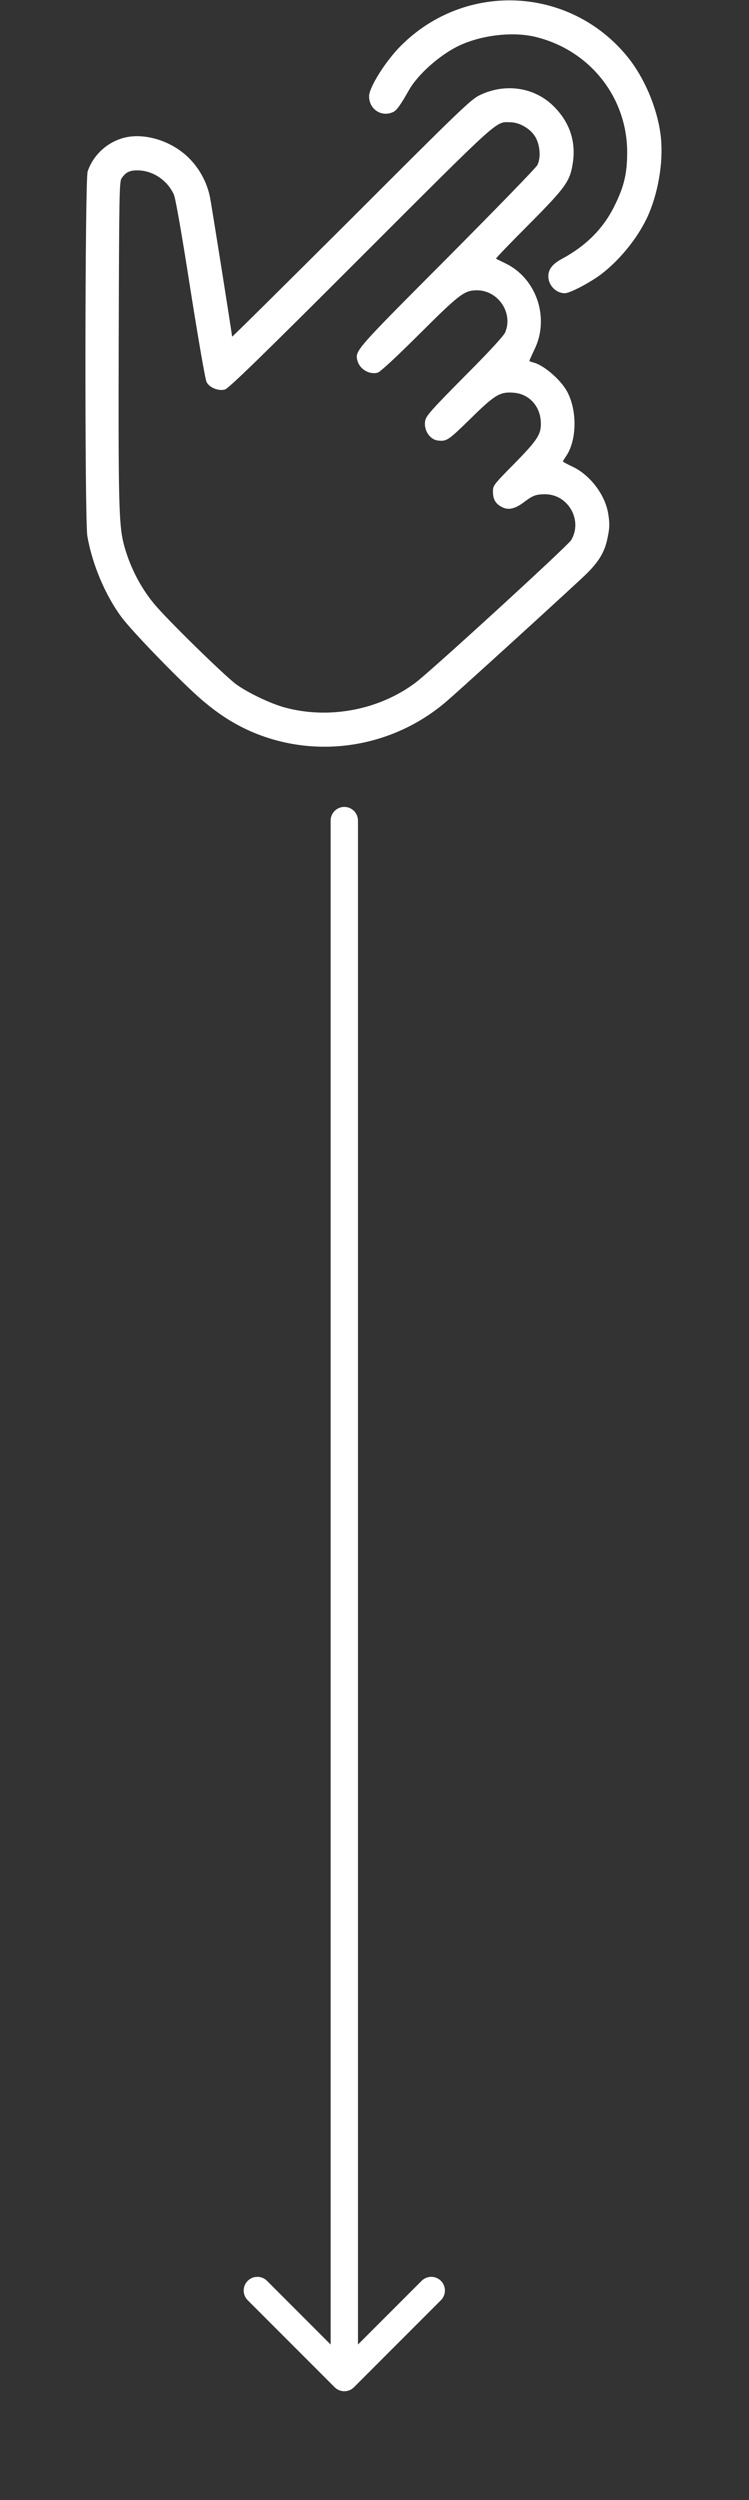 <?xml version="1.0" encoding="UTF-8"?> <svg xmlns="http://www.w3.org/2000/svg" width="275" height="917" viewBox="0 0 275 917" fill="none"><rect x="0" y="0" width="275" height="917" fill="#333333" stroke="none"/><g clip-path="url(#clip0_137_14183)"><path d="M242.473 48.959C241.135 39.275 236.587 28.573 230.541 21.028C209.458 -5.084 170.825 -7.01 147.068 16.908C141.503 22.526 135.51 32.051 135.51 35.315C135.51 40.077 140.058 43.074 144.339 41.094C145.623 40.505 147.014 38.579 150.171 33.014C153.542 27.075 161.943 19.744 169.006 16.533C177.3 12.788 188.43 11.557 196.616 13.537C216.468 18.353 230.22 35.582 230.273 55.755C230.273 63.674 229.149 68.436 225.511 75.714C221.444 83.9 215.13 90.214 206.248 94.977C202.823 96.85 201.325 98.776 201.325 101.344C201.325 104.662 204.161 107.551 207.372 107.551C209.244 107.551 216.468 103.752 220.642 100.649C228.026 95.03 234.928 86.255 238.299 78.229C242.098 69.079 243.704 57.842 242.473 48.959Z" fill="white" style="fill:white;fill-opacity:1;"></path><path d="M223.264 188.188C222.087 181.339 216.575 174.169 210.208 171.172C208.281 170.263 206.676 169.407 206.676 169.246C206.676 169.086 207.158 168.336 207.693 167.534C211.866 161.701 212.027 150.358 208.067 143.348C205.606 139.014 199.506 133.877 195.867 132.967C195.011 132.753 194.369 132.486 194.369 132.325C194.369 132.218 195.225 130.292 196.296 128.045C201.86 116.487 196.938 102.04 185.54 96.582C183.775 95.725 182.223 94.976 182.116 94.869C181.955 94.762 187.413 89.091 194.262 82.241C207.907 68.49 209.352 66.456 210.368 59.393C211.438 51.581 209.031 44.678 203.252 38.953C196.242 31.997 185.54 30.392 176.176 34.886C172.966 36.385 169.06 40.13 128.982 80.208C104.903 104.18 85.212 123.71 85.212 123.496C85.212 122.64 77.614 74.857 77.079 72.235C75.688 65.493 71.728 59.286 66.324 55.38C60.117 50.832 51.93 48.906 45.616 50.511C39.409 52.116 34.272 56.771 32.185 62.871C31.169 65.814 31.062 190.81 32.078 196.696C33.898 207.076 38.66 218.313 44.599 226.34C48.184 231.209 64.772 248.385 72.798 255.555C80.503 262.404 87.727 266.845 96.342 269.949C119.564 278.243 145.677 273.213 164.351 256.893C170.665 251.435 211.171 214.514 215.13 210.662C219.786 206.113 221.98 202.528 222.996 197.605C223.852 193.646 223.906 192.041 223.264 188.188ZM209.726 198.087C208.442 200.227 159 245.442 152.74 250.258C139.309 260.424 120.742 263.956 104.422 259.461C99.231 258.016 91.366 254.271 86.871 251.114C82.858 248.278 60.973 226.875 56.532 221.417C51.341 215.156 47.382 207.237 45.348 199.211C43.636 192.415 43.422 182.944 43.583 124.406C43.743 71.593 43.797 66.51 44.653 65.386C46.205 63.085 47.756 62.39 50.86 62.497C56.318 62.657 61.561 66.242 63.862 71.433C64.451 72.717 66.805 86.201 69.909 106.106C72.745 123.978 75.367 139.281 75.848 140.137C76.918 142.224 80.236 143.509 82.59 142.866C83.981 142.438 96.128 130.667 132.567 94.227C184.203 42.645 181.902 44.732 187.306 44.839C190.517 44.839 194.262 46.926 196.189 49.655C198.222 52.544 198.757 57.627 197.312 60.517C196.831 61.534 181.848 76.891 164.137 94.709C129.999 128.954 130.266 128.633 131.283 132.432C132.139 135.429 135.564 137.462 138.613 136.713C139.523 136.499 145.034 131.416 153.97 122.533C168.739 107.818 170.504 106.481 175.106 106.481C182.918 106.481 188.483 114.775 185.487 121.891C184.952 123.175 179.761 128.847 170.558 138.051C158.358 150.358 156.432 152.551 156.111 154.317C155.469 157.742 157.823 161.327 160.926 161.594C164.03 161.915 164.619 161.487 172.645 153.675C181.688 144.739 183.614 143.616 188.644 144.044C194.102 144.472 198.168 148.752 198.543 154.424C198.864 159.133 197.633 161.113 188.697 170.209C181.099 177.914 180.992 178.075 180.992 180.376C180.992 183.105 181.955 184.817 184.31 185.994C186.664 187.225 189.125 186.636 192.389 184.175C195.653 181.714 196.777 181.285 200.255 181.285C208.656 181.392 214.007 190.81 209.726 198.087Z" fill="white" style="fill:white;fill-opacity:1;"></path><path d="M131.43 300.984C131.43 298.213 129.185 295.967 126.414 295.967C123.644 295.967 121.398 298.213 121.398 300.984H131.43ZM122.867 875.599C124.826 877.558 128.002 877.558 129.961 875.599L161.885 843.675C163.844 841.716 163.844 838.54 161.885 836.581C159.926 834.622 156.75 834.622 154.791 836.581L126.414 864.958L98.037 836.581C96.078 834.622 92.902 834.622 90.943 836.581C88.984 838.54 88.984 841.716 90.943 843.675L122.867 875.599ZM121.398 300.984L121.398 872.052H131.43L131.43 300.984H121.398Z" fill="white" style="fill:white;fill-opacity:1;"></path></g><defs><clipPath id="clip0_137_14183"><rect width="917" height="274.097" fill="white" style="fill:white;fill-opacity:1;" transform="matrix(0 1 -1 0 274.098 0)"></rect></clipPath></defs></svg> 